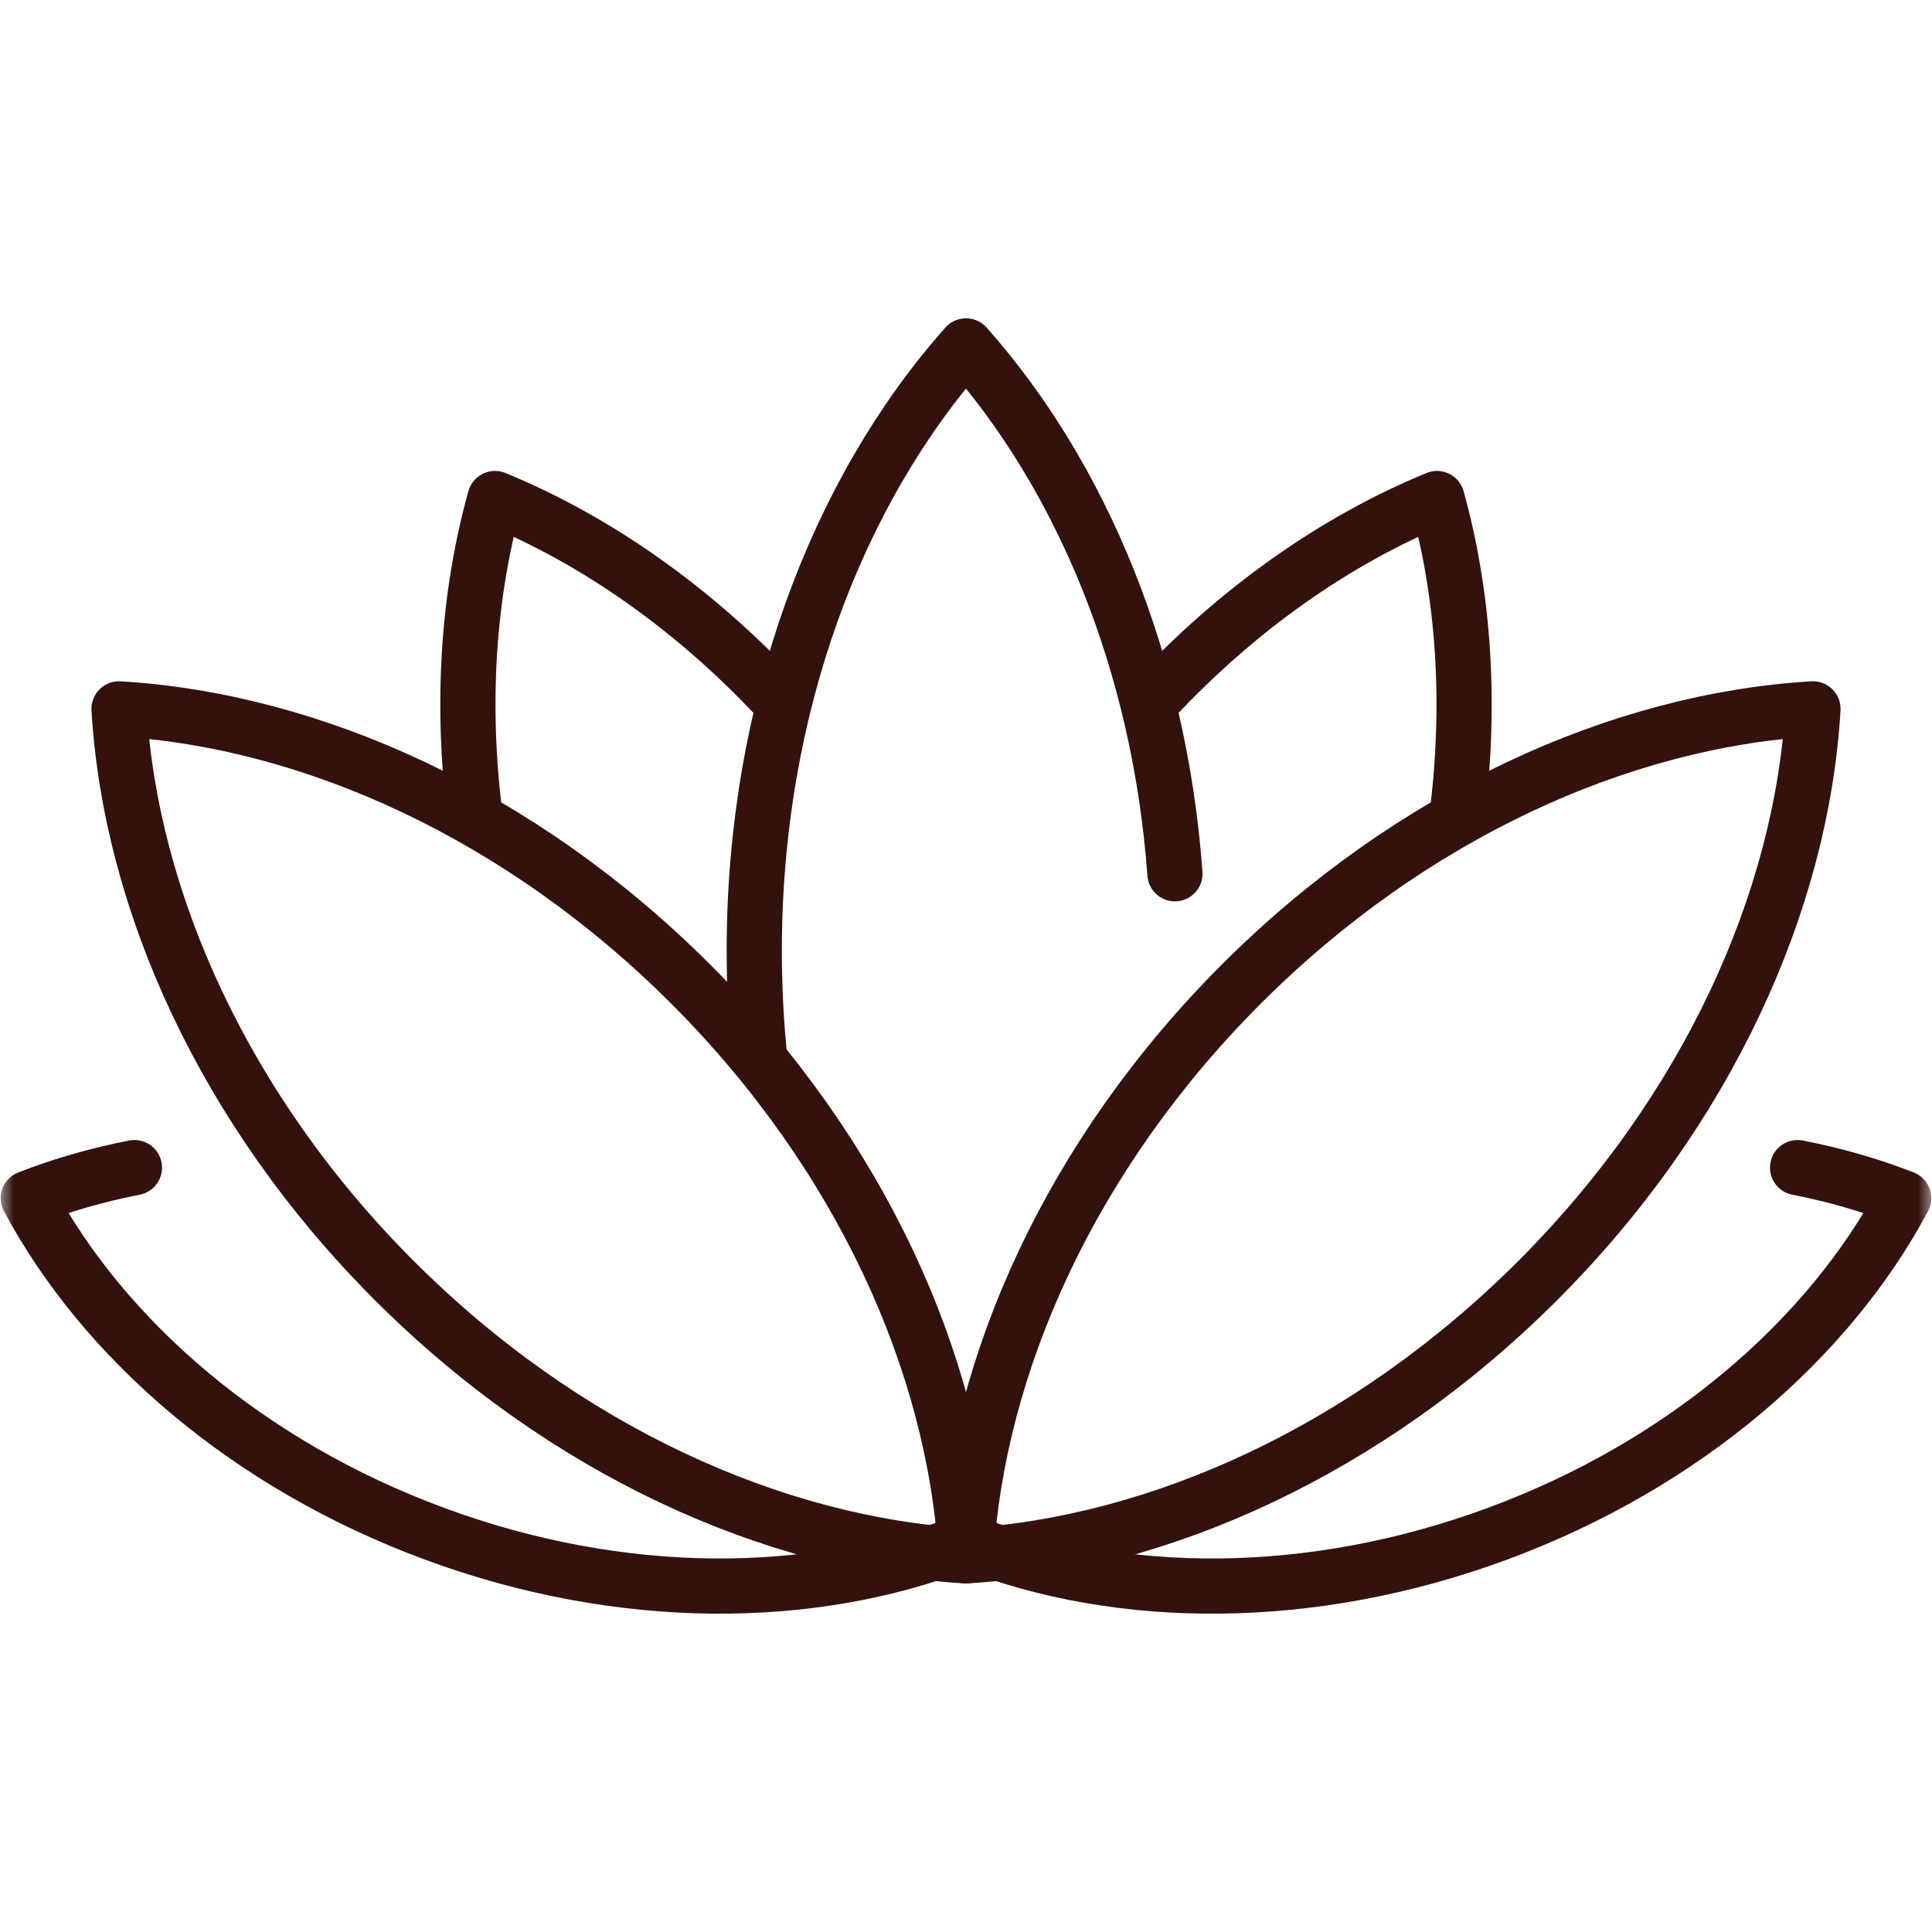 <svg xmlns="http://www.w3.org/2000/svg" fill="none" viewBox="0 0 70 70" height="70" width="70">
<mask height="70" width="70" y="0" x="0" maskUnits="userSpaceOnUse" style="mask-type:luminance" id="mask0_1498_1729">
<path fill="white" d="M0 7.62939e-06H70V70H0V7.62939e-06Z"></path>
</mask>
<g mask="url(#mask0_1498_1729)">
<path stroke-linejoin="round" stroke-linecap="round" stroke-miterlimit="10" stroke-width="2" stroke="#33120D" d="M42.57 31.658C42.012 24.01 39.185 17.245 35 12.533C30.311 17.811 27.328 25.666 27.328 34.452C27.328 35.778 27.396 37.083 27.528 38.361"></path>
<path stroke-linejoin="round" stroke-linecap="round" stroke-miterlimit="10" stroke-width="2" stroke="#33120D" d="M25.027 35.657C18.877 29.507 11.29 26.097 4.313 25.684C4.726 32.661 8.136 40.247 14.287 46.398C20.437 52.548 28.023 55.958 35 56.371C34.587 49.394 31.178 41.808 25.027 35.657Z"></path>
<path stroke-linejoin="round" stroke-linecap="round" stroke-miterlimit="10" stroke-width="2" stroke="#33120D" d="M28.233 25.363C25.155 22.061 21.609 19.572 17.934 18.063C16.958 21.57 16.697 25.499 17.211 29.562"></path>
<path stroke-linejoin="round" stroke-linecap="round" stroke-miterlimit="10" stroke-width="2" stroke="#33120D" d="M4.871 42.305C3.526 42.567 2.238 42.938 1.025 43.412C3.762 48.531 8.971 53.069 15.748 55.572C22.526 58.075 29.434 58.01 34.841 55.897"></path>
<path stroke-linejoin="round" stroke-linecap="round" stroke-miterlimit="10" stroke-width="2" stroke="#33120D" d="M65.13 42.305C66.475 42.567 67.763 42.938 68.975 43.412C66.239 48.531 61.03 53.069 54.252 55.572C47.474 58.075 40.566 58.01 35.159 55.897"></path>
<path stroke-linejoin="round" stroke-linecap="round" stroke-miterlimit="10" stroke-width="2" stroke="#33120D" d="M44.973 35.657C51.124 29.507 58.71 26.097 65.687 25.684C65.274 32.661 61.864 40.247 55.714 46.398C49.563 52.548 41.977 55.958 35 56.371C35.413 49.394 38.823 41.808 44.973 35.657Z"></path>
<path stroke-linejoin="round" stroke-linecap="round" stroke-miterlimit="10" stroke-width="2" stroke="#33120D" d="M41.767 25.363C44.845 22.061 48.391 19.572 52.065 18.063C53.042 21.57 53.303 25.499 52.789 29.562"></path>
</g>
</svg>
